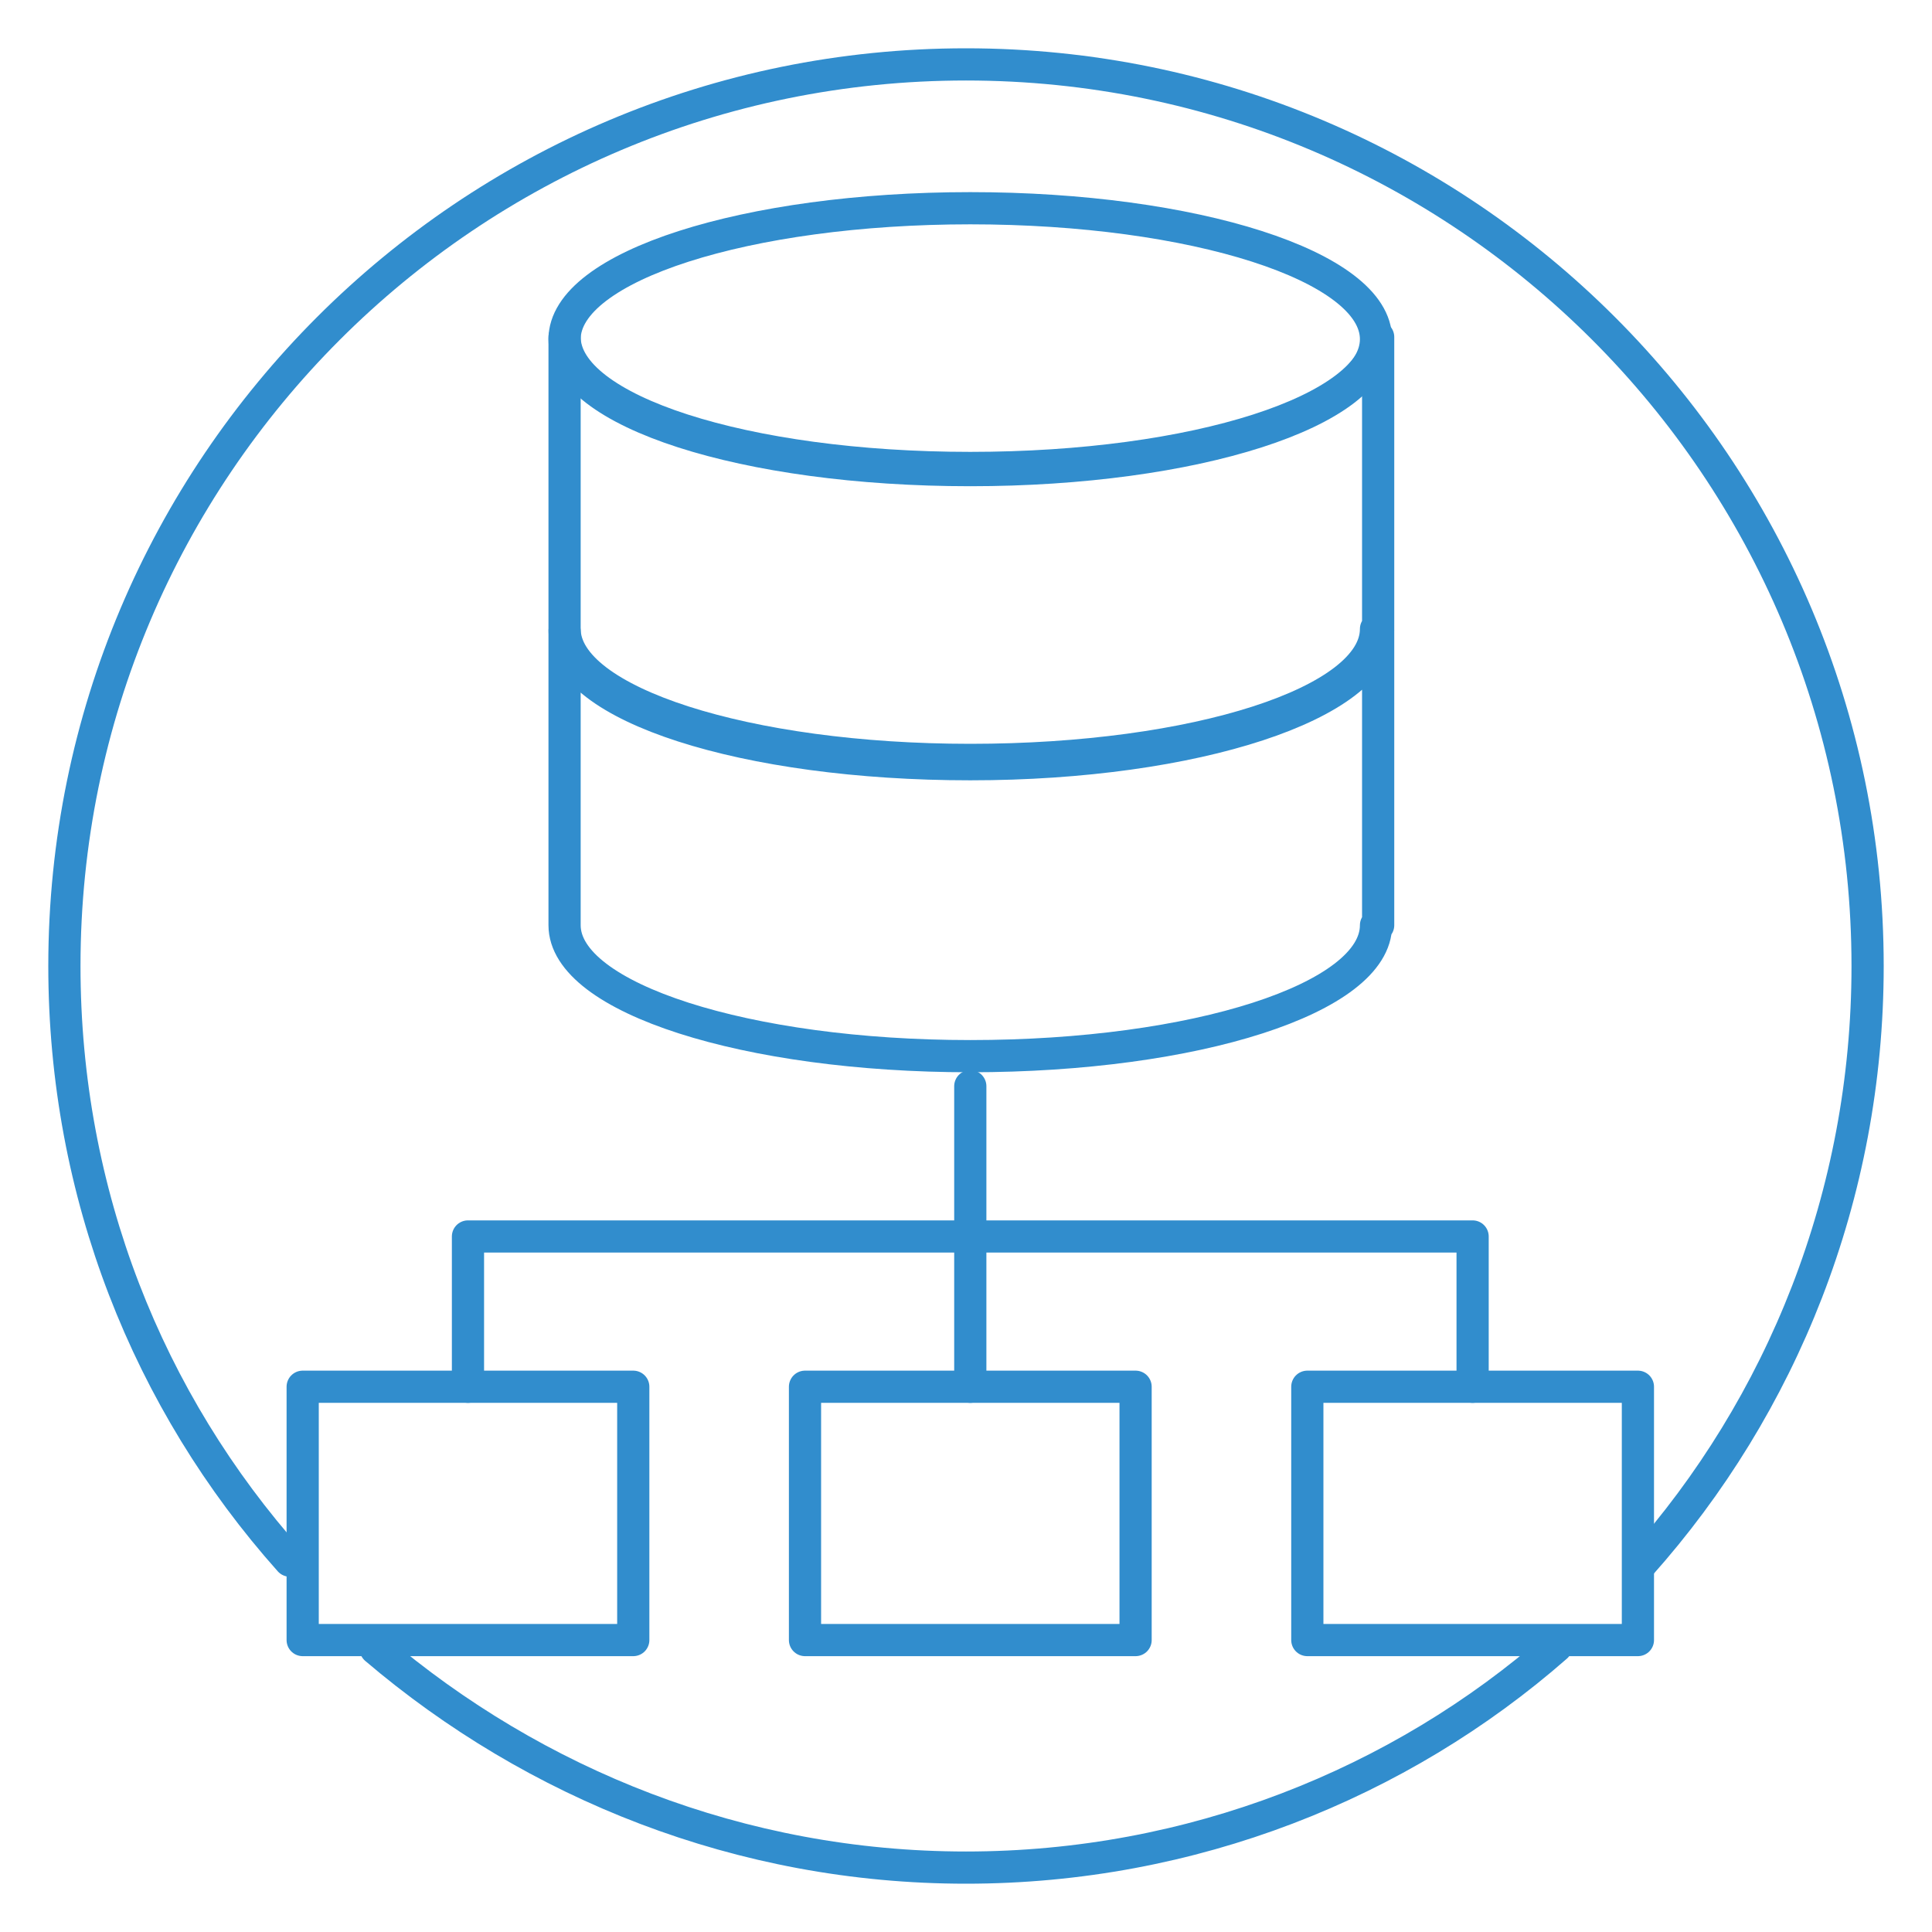 <?xml version="1.0" encoding="utf-8"?>
<!-- Generator: Adobe Illustrator 23.0.6, SVG Export Plug-In . SVG Version: 6.00 Build 0)  -->
<svg width="90" height="90" version="1.1" xmlns="http://www.w3.org/2000/svg" xmlns:xlink="http://www.w3.org/1999/xlink" x="0px" y="0px"
	 viewBox="0 0 90 90" style="enable-background:new 0 0 90 90;" xml:space="preserve">
<style type="text/css">
	.st0{display:none;}
	.st1{display:inline;}
	.st2{fill:none;stroke:#D01A65;stroke-width:1.5;stroke-linecap:round;stroke-linejoin:round;stroke-miterlimit:10;}
	.st3{fill:#D01A65;}
	.st4{fill:none;stroke:#318DCD;stroke-width:1.5;stroke-linecap:round;stroke-miterlimit:10;}
	.st5{fill:#318DCD;}
	.st6{fill:none;stroke:#318DCD;stroke-width:1.5;stroke-linecap:round;stroke-linejoin:round;stroke-miterlimit:10;}
</style>
<g id="layer_1_" class="st0">
	<g class="st1">
		<path class="st2" d="M55.3,9.7V8.2c0-0.8-0.6-1.4-1.4-1.4H36.2c-0.8,0-1.4,0.6-1.4,1.4v1.5H55.3z"/>
		<path class="st2" d="M16.3,16.5V79c0,2,1.6,3.5,3.5,3.5h50.2c2,0,3.5-1.6,3.5-3.5V16.5H16.3z"/>
		<path class="st2" d="M75.7,16.6v-3c0-2-1.5-3.5-3.3-3.5H17.6c-1.8,0-3.3,1.6-3.3,3.5l0,3H75.7z"/>
		<line class="st2" x1="23.8" y1="74.9" x2="23.8" y2="22.8"/>
		<line class="st2" x1="32.1" y1="74.9" x2="32.1" y2="22.8"/>
		<line class="st2" x1="40.4" y1="74.9" x2="40.4" y2="22.8"/>
		<line class="st2" x1="48.8" y1="74.9" x2="48.8" y2="22.8"/>
		<line class="st2" x1="57.1" y1="74.9" x2="57.1" y2="22.8"/>
		<line class="st2" x1="65.4" y1="74.9" x2="65.4" y2="22.8"/>
	</g>
</g>
<g id="layer" class="st0">
	<g class="st1">
		<g>
			<g>
				<path class="st2" d="M55.6,16.7l16.5,0c0.8,0,1.4,0.6,1.4,1.4l0,65.4c0,0.8-0.6,1.4-1.4,1.4l-54.2,0c-0.8,0-1.4-0.6-1.4-1.4
					l0-65.4c0-0.8,0.6-1.4,1.4-1.4l16.6,0"/>
				<g>
					<polyline class="st2" points="55.5,21 69,21 68.9,79.9 21.4,79.8 21.4,21 34.3,21 					"/>
				</g>
				<g>
					<g>
						<g>
							<path class="st2" d="M44.7,5L44.7,5L44.7,5c-2.6,0-4.8,2.1-4.8,4.8c0,0.7,0.1,1.3,0.4,1.9L40,12.1l-3.2,0l-2.4,0l0,2.4l0,5.6
								l0,1.7l2.4,0l16.3,0l2.4,0l0-1.7l0-5.6l0-2.4l-2.4,0l-3.8,0l-0.3-0.4c0.3-0.6,0.4-1.2,0.4-1.9c0-1.3-0.5-2.5-1.4-3.4
								C47.2,5.5,46,5,44.7,5L44.7,5z"/>
						</g>
					</g>
				</g>
			</g>
		</g>
		<polyline class="st2" points="27.8,34.9 32,39.1 40.2,30.9 		"/>
		<polyline class="st2" points="27.8,51.8 32,56 40.2,47.8 		"/>
		<polyline class="st2" points="27.8,68.7 32,72.9 40.2,64.7 		"/>
		<line class="st2" x1="45.9" y1="32.3" x2="63.4" y2="32.3"/>
		<line class="st2" x1="45.9" y1="37" x2="63.4" y2="37"/>
		<line class="st2" x1="45.9" y1="49.5" x2="63.4" y2="49.5"/>
		<line class="st2" x1="45.9" y1="54.2" x2="63.4" y2="54.2"/>
		<line class="st2" x1="45.9" y1="66.4" x2="63.4" y2="66.4"/>
		<line class="st2" x1="45.9" y1="71.1" x2="63.4" y2="71.1"/>
		<circle class="st2" cx="44.8" cy="10" r="1.4"/>
	</g>
</g>
<g id="layer_2_" class="st0">
	<g class="st1">
		<polygon class="st2" points="45,9.1 3.6,80.9 86.4,80.9 		"/>
		<polygon class="st2" points="45,20.7 13.6,75.1 76.4,75.1 		"/>
		<g>
			<path class="st3" d="M41.2,64.2c0-2.2,1.6-4,3.8-4c2.3,0,3.9,1.8,3.9,4c0,2.3-1.6,4-3.9,4C42.8,68.2,41.2,66.4,41.2,64.2z
				 M42,45.6l-0.2-5.7h6.5L48,45.6l-0.9,12.3h-4.2L42,45.6z"/>
		</g>
	</g>
</g>
<g id="layer_3_" class="st0">
	<g class="st1">
		<g>
			<path class="st4" d="M16.8,63.8c0,0.2-0.2,0.4-0.4,0.4h-4.8c-0.2,0-0.4-0.2-0.4-0.4V59c0-0.2,0.2-0.4,0.4-0.4h4.8
				c0.2,0,0.4,0.2,0.4,0.4V63.8z"/>
			<path class="st4" d="M16.8,53.1c0,0.2-0.2,0.4-0.4,0.4h-4.8c-0.2,0-0.4-0.2-0.4-0.4v-4.8c0-0.2,0.2-0.4,0.4-0.4h4.8
				c0.2,0,0.4,0.2,0.4,0.4V53.1z"/>
			<path class="st4" d="M19.4,23.7"/>
			<path class="st4" d="M16.7,75.9c0,0.2-0.1,0.3-0.3,0.3h-4.8c-0.2,0-0.3-0.1-0.3-0.3v-6.3c0-0.2,0.1-0.3,0.3-0.3h4.8
				c0.2,0,0.3,0.1,0.3,0.3V75.9z"/>
			<g>
				<polygon class="st5" points="15.2,13 13.3,13 13.3,14.9 15.2,14.9 15.2,13 				"/>
			</g>
			<g>
				<polygon class="st5" points="15.2,37.4 13.3,37.4 13.3,39.3 15.2,39.3 15.2,37.4 				"/>
			</g>
			<g>
				<polygon class="st5" points="15.2,31.3 13.3,31.3 13.3,33.2 15.2,33.2 15.2,31.3 				"/>
			</g>
			<g>
				<polygon class="st5" points="15.2,19.1 13.3,19.1 13.3,21 15.2,21 15.2,19.1 				"/>
			</g>
			<g>
				<polygon class="st5" points="15.2,25.2 13.3,25.2 13.3,27.1 15.2,27.1 15.2,25.2 				"/>
			</g>
			<line class="st4" x1="34.8" y1="28.2" x2="34.8" y2="75.8"/>
			<line class="st4" x1="48.1" y1="28.2" x2="48.1" y2="75.8"/>
			<line class="st4" x1="61.4" y1="28.2" x2="61.4" y2="75.8"/>
			<line class="st4" x1="74.6" y1="63.6" x2="22.3" y2="63.6"/>
			<line class="st4" x1="21.6" y1="7" x2="21.6" y2="83"/>
			<path class="st4" d="M22.3,28.2H67c4.2,0,7.7,3.4,7.7,7.7v40.3H22.3"/>
			<path class="st4" d="M80,83H10c-1.6,0-3-1.3-3-3V10c0-1.6,1.4-3,3-3h70c1.7,0,3,1.3,3,3v70C83,81.7,81.7,83,80,83z"/>
		</g>
		<g>
			<g>
				<path class="st5" d="M49,18.8h-2v-1.4h-2.8v1.4h-2v-4c0-0.3,0.1-0.6,0.4-0.8c0.3-0.2,0.6-0.3,1.1-0.3h3.8c0.5,0,0.8,0.1,1.1,0.3
					c0.3,0.2,0.4,0.5,0.4,0.8V18.8z M47,16.5V15h-2.8v1.5H47z"/>
				<path class="st5" d="M56.1,13.9c-0.2-0.2-0.5-0.2-0.9-0.3l0,0h-0.1c0,0,0,0-0.1,0h-3.5l0,0h-0.1c-0.5,0-0.8,0.1-1.1,0.3
					c-0.3,0.2-0.4,0.5-0.4,0.8l0,0v0c0,0,0,0,0,0h0v4h2v-1.4h3.2c0.9,0,1.3-0.3,1.3-1v-1.7C56.4,14.4,56.3,14.1,56.1,13.9z
					 M54.4,16.3h-2.5V15h2.5V16.3z"/>
				<path class="st5" d="M39.8,13.7L39.8,13.7h-0.3v3c0,0,0,0.1-0.1,0c0,0,0,0-0.1,0c-0.3-0.5-1.6-2.3-2-2.8c0,0,0,0,0,0l0,0
					c0,0,0,0,0,0c0,0,0,0,0,0c-0.1-0.1-0.2-0.1-0.4-0.1h-1.6c-0.2,0-0.4,0.1-0.5,0.2c-0.1,0.1-0.2,0.3-0.2,0.5l0,0v4.5h1.9
					c0,0,0-2.4,0-3.1c0,0,0-0.1,0.2-0.1c0,0,0.1,0,0.1,0l0,0c0.4,0.6,2.7,3.2,2.7,3.2h1.9v-5.2H39.8z"/>
			</g>
			<path class="st5" d="M31.4,17.6C31.4,17.6,31.3,17.6,31.4,17.6l-2.2-0.1v-2.7H32v2.3c0.8,0.3,1.4,0.6,1.8,0.9
				c0.1-0.2,0.1-0.4,0.1-0.6V15c0-0.9-0.5-1.3-1.5-1.4v0h-0.2c0,0,0,0,0,0l0,0h-3.3c-1.1,0-1.7,0.5-1.7,1.4v2.5
				c0,0.9,0.6,1.4,1.7,1.4h3.3l0,0c0.2,0,0.3,0,0.5,0C32.4,18.4,31.9,18,31.4,17.6z"/>
			<path class="st5" d="M30.7,17c0.6,0.4,1.7,1.2,2.1,1.9h1.4C34,18.5,33.2,17.4,30.7,17z"/>
		</g>
	</g>
</g>
<g id="layer_6_" class="st0">
	<g class="st1">
		<path class="st6" d="M45,3.1C42.7,4.9,28.2,15.6,9,15.8c0.1,15.4,6.8,56.8,36,71.1c29.2-14.4,35.9-55.7,36-71.1
			C61.8,15.6,47.3,4.9,45,3.1z"/>
		<path class="st6" d="M64.2,31.7l-3-3c-0.9-0.9-2.4-0.9-3.3,0L44.1,42.5c-0.9,0.9-2.4,0.9-3.3,0l-5.4-5.4c-0.9-0.9-2.4-0.9-3.4,0
			l-3,3c-0.9,0.9-0.9,2.4,0,3.3l11.7,11.7c0.9,0.9,2.4,0.9,3.4,0l20.1-20.1C65.1,34.2,65.1,32.7,64.2,31.7z"/>
	</g>
</g>
<g id="layer_4_">
	<g>
		<g>
			<path class="st6" d="M64.2,29.4L64.2,29.4C64.1,29.4,64.1,29.4,64.2,29.4c-0.1,3.4-8.5,6.2-19,6.2c-10.5,0-18.9-2.7-18.9-6.1
				c0,0,0-0.1,0-0.1h0v13.7h0c0,0,0,0,0,0c0,3.4,8.5,6.1,18.9,6.1c10.5,0,18.9-2.7,18.9-6.1c0,0,0,0,0,0h0.1V29.4z"/>
			<path class="st6" d="M64.2,15.7L64.2,15.7C64.1,15.8,64.1,15.8,64.2,15.7c-0.1,3.4-8.5,6.1-19,6.1c-10.5,0-18.9-2.7-18.9-6.1
				c0,0,0,0,0,0h0v13.6h0c0,0,0,0,0,0c0,3.4,8.5,6.1,18.9,6.1c10.5,0,18.9-2.7,18.9-6.1c0,0,0,0,0,0h0.1V15.7z"/>
			<path class="st6" d="M64.1,15.8c0,3.4-8.5,6.1-18.9,6.1c-10.5,0-18.9-2.7-18.9-6.1c0-3.4,8.5-6.1,18.9-6.1
				C55.6,9.7,64.1,12.4,64.1,15.8z"/>
		</g>
		<g>
			<rect x="14.1" y="64.6" class="st6" width="15.4" height="11.8"/>
			<rect x="37.5" y="64.6" class="st6" width="15.4" height="11.8"/>
			<rect x="60.9" y="64.6" class="st6" width="15.4" height="11.8"/>
		</g>
		<polyline class="st6" points="21.8,64.6 21.8,57.6 68.6,57.6 68.6,64.6 		"/>
		<line class="st6" x1="45.2" y1="64.6" x2="45.2" y2="50.6"/>
		<path class="st6" d="M72.5,76.7C65.2,83.1,55.5,87,45,87c-10.5,0-20.1-3.9-27.5-10.2"/>
		<path class="st6" d="M13.5,72.7C6.9,65.3,3,55.6,3,45C3,21.8,21.8,3,45,3s42,18.8,42,42c0,10.7-4,20.5-10.6,27.9"/>
	</g>
</g>
<g id="layer_5_" class="st0">
	<g class="st1">
		<g>
			<path class="st6" d="M57.5,22.8c-13.4-1.8-23.2-9-24.9-10.3C30.7,14,18.5,23,2.3,23.2c0.1,13,5.7,47.9,30.4,60
				c6.8-3.3,12.1-8.4,16.3-14.2"/>
		</g>
		<path class="st5" d="M82.9,29.8h-13l0.5-1.2c1.6-4.2,2.5-9.6,2.4-14.7c0-0.9-0.1-1.4-0.1-1.7c-0.1-3-2.5-5.4-5.4-5.4
			c-3,0-5.4,2.4-5.4,5.4v1.6c0,11.8-16.2,17.1-23.1,18.8l-0.7,0.2l-0.3-0.7c-0.6-1.4-2-2.3-3.5-2.3h-8.5c-0.4,0-0.7,0.3-0.7,0.7
			v37.8c0,0.4,0.3,0.7,0.7,0.7H34c1.5,0,2.9-0.9,3.5-2.3l0.3-0.7l2.9,0.8c5.4,1.4,8.4,2.2,15.7,2.2h16.9c3,0,5.4-2.4,5.4-5.4
			c0-1.1-0.3-2.1-0.9-3l-0.6-0.9l1.1-0.4c2.2-0.8,3.6-2.8,3.6-5.1c0-1.1-0.3-2.1-0.9-3l-0.6-0.9l1.1-0.4c2.2-0.8,3.6-2.8,3.6-5.1
			c0-1.1-0.3-2.1-0.9-3l-0.6-0.9l1.1-0.4c2.2-0.8,3.6-2.8,3.6-5.1C88.3,32.2,85.9,29.8,82.9,29.8z M36.5,65.1c0,1.4-1.1,2.5-2.5,2.5
			h-7.8V31.2H34c1.4,0,2.5,1.1,2.5,2.5V65.1z M82.9,39.2H75c-0.4,0-0.7,0.3-0.7,0.7c0,0.4,0.3,0.7,0.7,0.7h4.7c2.2,0,4,1.8,4,4
			s-1.8,4-4,4h-7.9c-0.4,0-0.7,0.3-0.7,0.7s0.3,0.7,0.7,0.7h4.7c2.2,0,4,1.8,4,4s-1.8,4-4,4h-7.9c-0.4,0-0.7,0.3-0.7,0.7
			s0.3,0.7,0.7,0.7h4.7c2.2,0,4,1.8,4,4c0,2.2-1.8,4-4,4H56.5c-7.1,0-9.8-0.7-15.3-2.2c-0.8-0.2-1.7-0.4-2.6-0.7l-0.7-0.2V34.2
			l0.7-0.2c5.8-1.4,24.5-6.9,24.5-20.3v-1.6c0-2.2,1.8-4,4-4c2.2,0,4,1.8,4,4c0,0.1,0,0.2,0,0.3c0.4,7.9-1.2,13.5-2.7,16.7l-0.2,0.5
			h-5.9c-0.4,0-0.7,0.3-0.7,0.7s0.3,0.7,0.7,0.7h20.5c2.2,0,4,1.8,4,4C86.9,37.4,85.1,39.2,82.9,39.2z"/>
	</g>
</g>
</svg>
